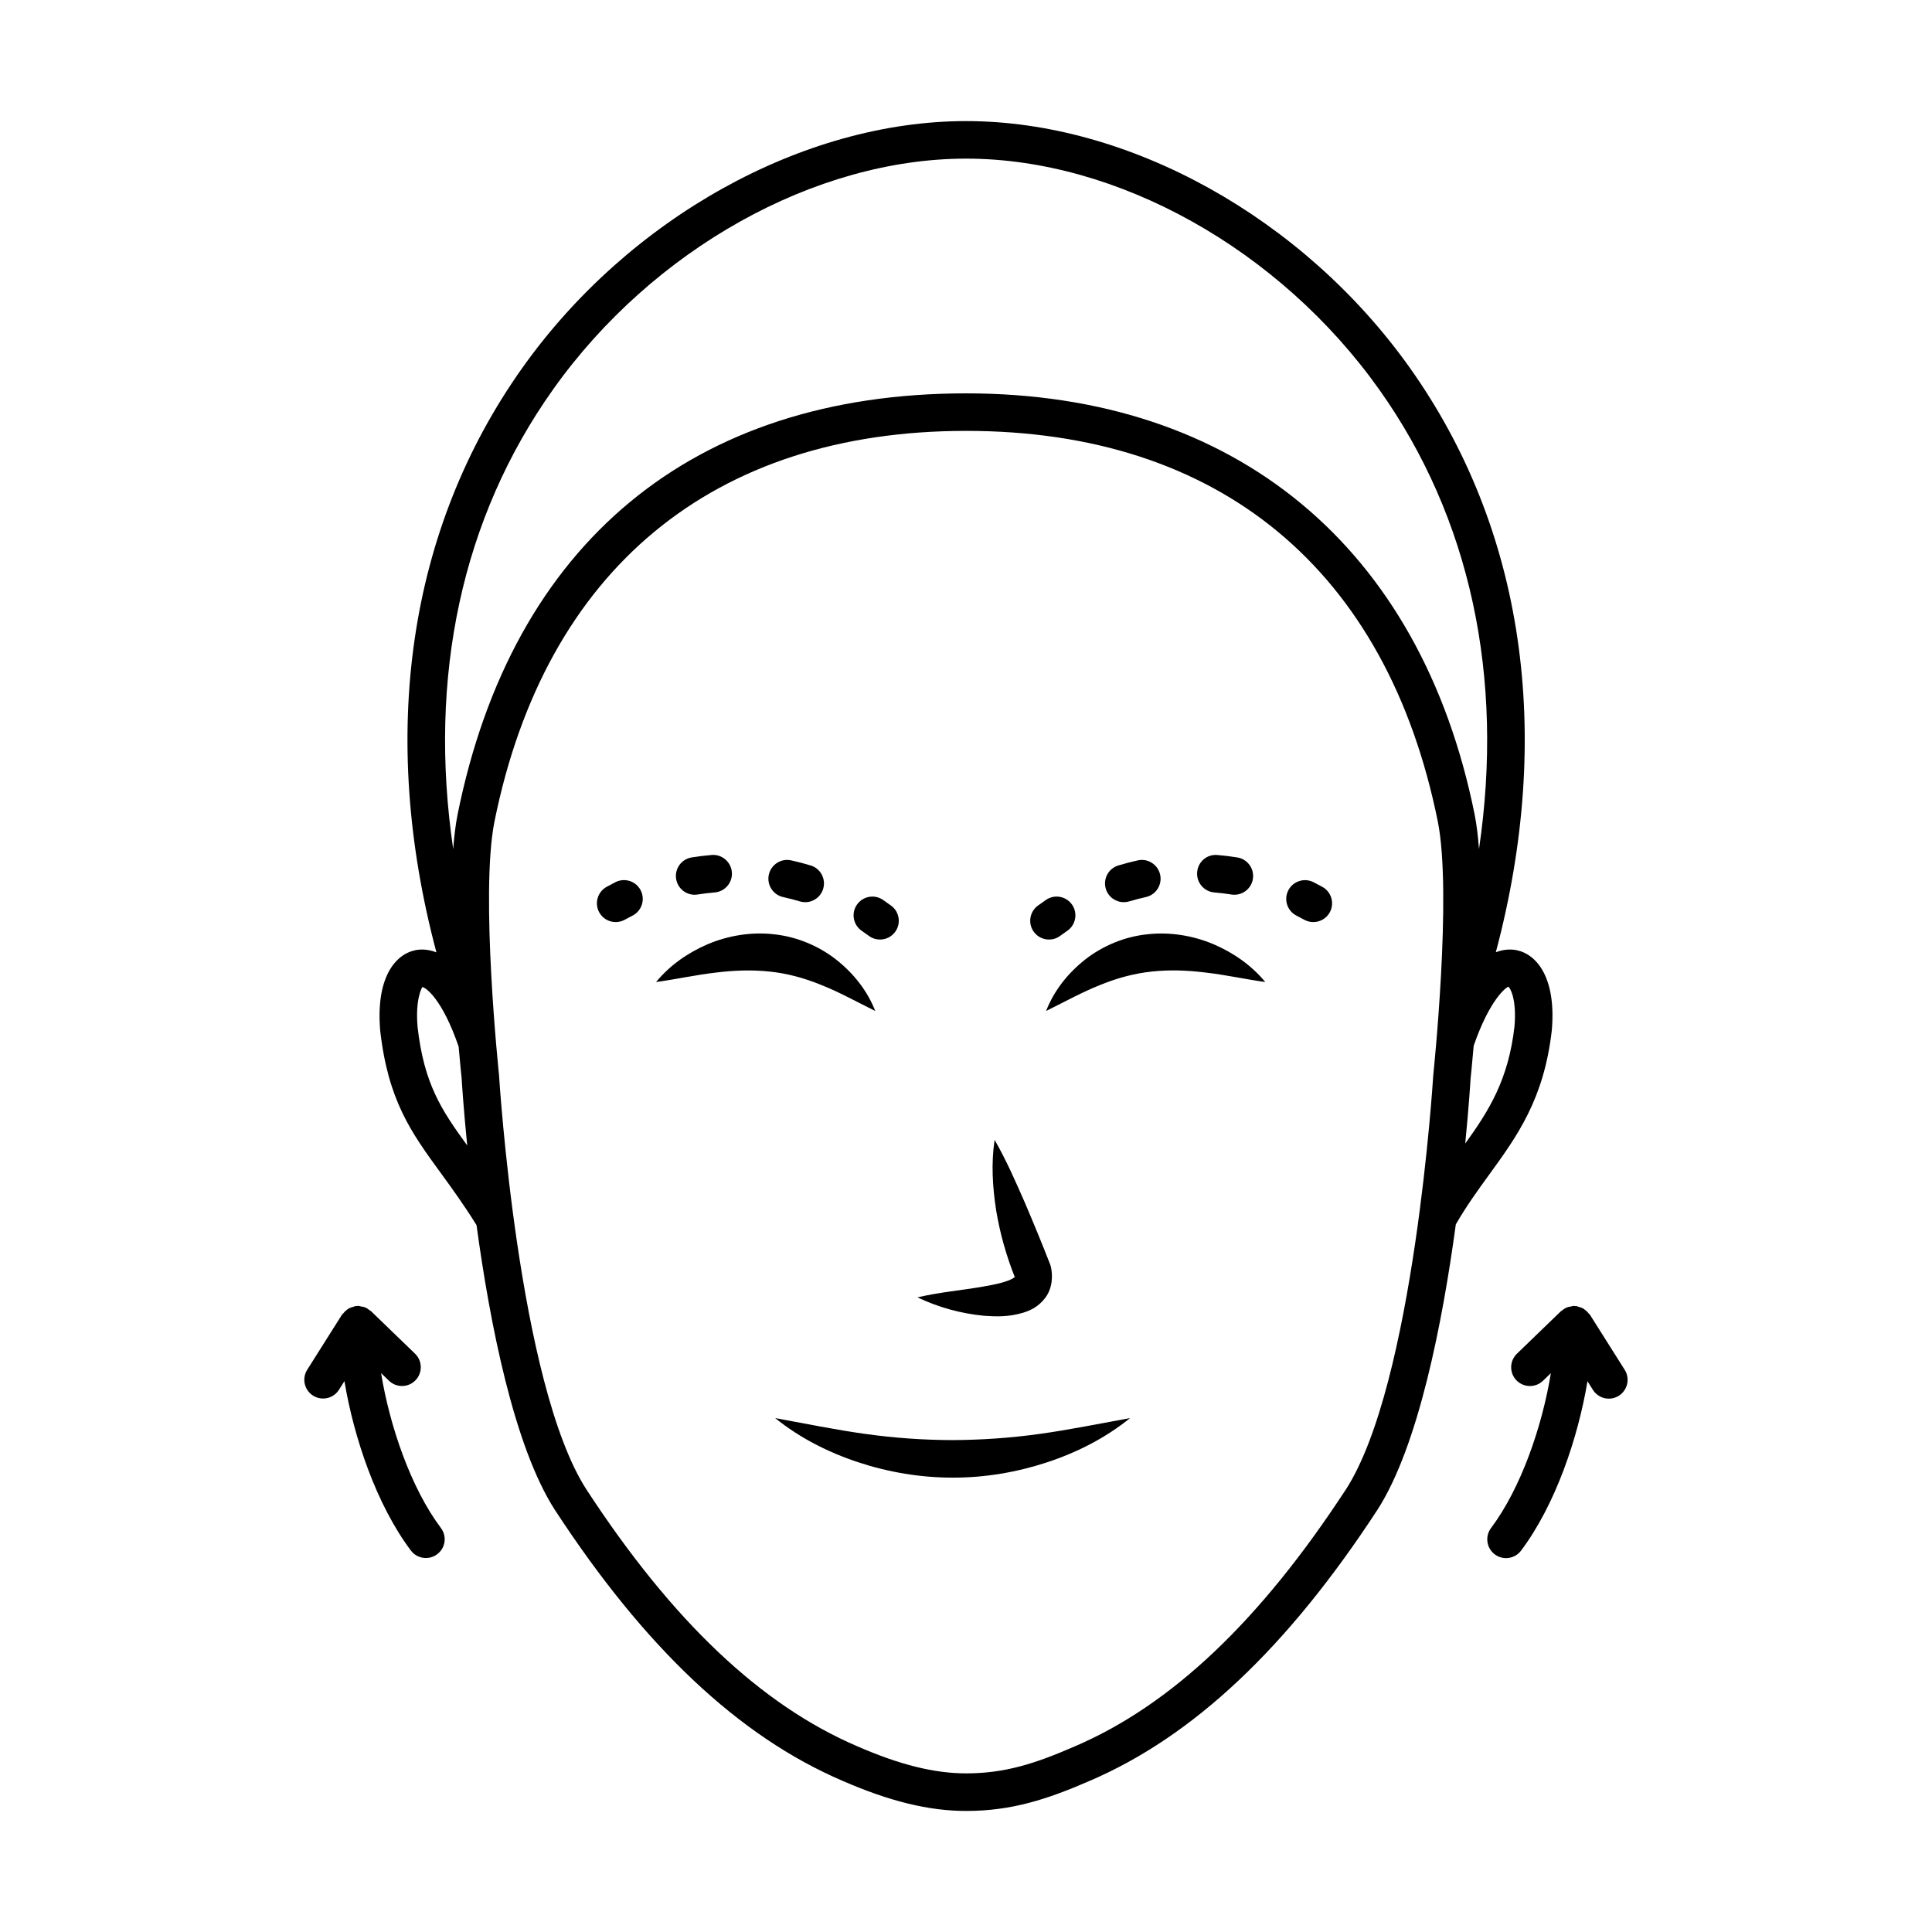 <?xml version="1.0" encoding="UTF-8"?>
<!-- Uploaded to: SVG Repo, www.svgrepo.com, Generator: SVG Repo Mixer Tools -->
<svg fill="#000000" width="800px" height="800px" version="1.1" viewBox="144 144 512 512" xmlns="http://www.w3.org/2000/svg">
 <g>
  <path d="m479.31 404.25c-5.688-0.816-10.805-1.953-15.797-2.512-4.973-0.621-9.707-0.773-14.312-0.262-4.606 0.492-9.109 1.695-13.672 3.566-4.606 1.812-9.148 4.332-14.301 6.875 2.082-5.352 5.699-9.957 10.328-13.613 4.629-3.633 10.469-6.098 16.531-6.711 6.062-0.676 12.164 0.379 17.504 2.633 5.34 2.297 10.062 5.594 13.719 10.023z"/>
  <path d="m375.95 411.92c-5.148-2.547-9.691-5.078-14.297-6.887-4.562-1.875-9.07-3.078-13.68-3.555-4.606-0.5-9.336-0.348-14.309 0.273-4.992 0.566-10.105 1.695-15.805 2.504 3.648-4.434 8.375-7.742 13.715-10.043 5.34-2.25 11.449-3.309 17.504-2.621 6.062 0.633 11.902 3.094 16.523 6.723 4.637 3.656 8.254 8.258 10.348 13.605z"/>
  <path d="m407.58 446.07c3.176 5.547 5.562 11.062 7.965 16.523 2.344 5.477 4.578 10.914 6.723 16.395l0.016 0.039c0.074 0.184 0.133 0.391 0.184 0.582 0.547 2.234 0.52 5.633-1.383 8.219-1.887 2.562-4.16 3.492-6.008 4.074-3.785 1.113-7.016 1.023-10.184 0.801-6.281-0.605-12.125-2.215-17.762-4.891 6.066-1.41 11.996-1.891 17.492-2.871 2.699-0.453 5.426-1.031 7.215-1.852 0.883-0.402 1.406-0.875 1.164-0.812-0.18 0.145-0.105 0.379-0.191-0.242l0.203 0.621c-2.301-5.75-4.004-11.746-5.019-17.875-0.949-6.133-1.359-12.387-0.414-18.711z"/>
  <path d="m349.43 519.81c8.223 1.5 16.031 3.106 23.824 4.188 7.781 1.086 15.496 1.629 23.207 1.641 7.707-0.035 15.422-0.566 23.203-1.656 7.785-1.086 15.598-2.688 23.824-4.176-6.512 5.262-14.051 9.109-22.043 11.734-7.992 2.633-16.48 4.07-24.984 4.047-8.504 0.004-16.988-1.422-24.977-4.059-8-2.633-15.547-6.473-22.055-11.719z"/>
  <path d="m545.97 395.82c-1.277-0.27-3.234-0.352-5.559 0.527 15.379-57.785 7.535-112.25-22.852-154.96-28.211-39.664-74.348-65.297-117.53-65.297-43.18 0-89.32 25.633-117.53 65.293-30.391 42.73-38.234 97.203-22.844 155-2.356-0.914-4.344-0.836-5.633-0.559-5.269 1.102-10.469 7.242-9.266 21.305 2.109 18.613 8.285 27.078 16.098 37.793 2.848 3.906 6.062 8.34 9.434 13.754 3.555 26.125 9.926 58.66 20.762 75.469 23.859 36.547 48.793 60.027 76.199 71.781 12.523 5.461 22.941 7.996 32.781 7.996 12.008 0 21.449-3.055 32.758-7.977 27.434-11.766 52.367-35.25 76.238-71.816 10.867-16.855 17.234-49.535 20.781-75.66 2.801-4.836 5.828-9.035 8.766-13.078 7.512-10.344 14.605-20.113 16.676-38.391 1.191-13.93-4.012-20.074-9.277-21.176zm-255.36-148.67c26.406-37.125 69.359-61.113 109.42-61.113s83.016 23.988 109.42 61.113c24.266 34.113 33.219 76.355 26.5 121.87-0.258-3.426-0.633-6.57-1.172-9.246-14.309-70.879-63.418-111.53-134.75-111.53-72.379 0-120.24 39.609-134.75 111.54-0.539 2.672-0.914 5.812-1.172 9.23-6.711-45.516 2.242-87.75 26.508-121.86zm-35.949 169c-0.633-7.394 1.129-10.328 1.25-10.574 0.934 0.117 5.289 3.156 9.633 15.781 0.41 4.727 0.734 7.856 0.785 8.285 0.055 0.945 0.488 7.836 1.488 17.918-6.871-9.449-11.449-16.359-13.156-31.41zm246.02 122.55c-22.746 34.852-46.234 57.121-71.832 68.098-10.422 4.539-18.48 7.164-28.812 7.164-8.43 0-17.582-2.273-28.836-7.172-25.578-10.965-49.066-33.238-71.797-68.066-18.043-27.977-23.098-108.88-23.164-109.91-0.051-0.477-5.027-47.969-1.203-67.086 13.48-66.773 57.871-103.54 125-103.54 67.129 0 111.52 36.773 125 103.54 3.828 19.117-1.152 66.613-1.219 67.32-0.043 0.809-5.094 81.688-23.129 109.66zm44.676-122.7c-1.613 14.191-6.816 22.387-13.055 31.051 0.957-9.73 1.367-16.328 1.418-17.203 0.051-0.5 0.398-3.777 0.824-8.723 4.316-12.422 8.613-15.457 9.191-15.656 0.477 0.34 2.238 3.269 1.621 10.531z"/>
  <path d="m492.04 388.36c-0.816 0-1.641-0.203-2.406-0.621-0.676-0.375-1.355-0.734-2.043-1.082-2.453-1.242-3.43-4.238-2.188-6.684 1.238-2.445 4.223-3.426 6.684-2.188 0.789 0.402 1.578 0.816 2.363 1.254 2.406 1.332 3.273 4.359 1.941 6.762-0.902 1.629-2.602 2.559-4.352 2.559z"/>
  <path d="m441.82 383.09c-2.144 0-4.113-1.387-4.769-3.543-0.789-2.633 0.699-5.406 3.332-6.195 1.691-0.508 3.41-0.957 5.133-1.34 2.672-0.609 5.34 1.102 5.934 3.785 0.594 2.68-1.102 5.34-3.785 5.934-1.484 0.332-2.957 0.711-4.41 1.148-0.477 0.137-0.961 0.211-1.434 0.211zm29.301-1.973c-0.258 0-0.527-0.016-0.789-0.062-1.504-0.242-3.012-0.426-4.527-0.547-2.738-0.23-4.769-2.633-4.547-5.375 0.223-2.731 2.559-4.793 5.367-4.547 1.758 0.145 3.516 0.359 5.269 0.645 2.715 0.43 4.562 2.984 4.133 5.699-0.387 2.441-2.504 4.188-4.906 4.188z"/>
  <path d="m422 392.99c-1.527 0-3.039-0.699-4.016-2.027-1.629-2.211-1.152-5.328 1.059-6.957 0.723-0.531 1.457-1.047 2.188-1.547 2.266-1.539 5.363-0.945 6.906 1.332 1.539 2.273 0.941 5.367-1.332 6.906-0.633 0.426-1.254 0.867-1.871 1.328-0.883 0.652-1.918 0.965-2.934 0.965z"/>
  <path d="m307.17 388.36c-1.754 0-3.441-0.922-4.356-2.559-1.332-2.402-0.465-5.43 1.938-6.769 0.777-0.43 1.566-0.844 2.356-1.254 2.457-1.238 5.445-0.27 6.691 2.184 1.242 2.453 0.27 5.445-2.184 6.691-0.684 0.348-1.359 0.707-2.039 1.082-0.758 0.422-1.59 0.625-2.406 0.625z"/>
  <path d="m357.39 383.09c-0.477 0-0.957-0.074-1.438-0.211-1.457-0.438-2.926-0.824-4.418-1.148-2.68-0.594-4.379-3.246-3.785-5.934 0.594-2.68 3.234-4.391 5.934-3.785 1.73 0.379 3.441 0.828 5.133 1.34 2.633 0.789 4.125 3.566 3.332 6.195-0.645 2.152-2.617 3.543-4.758 3.543zm-29.305-1.973c-2.402 0-4.512-1.742-4.902-4.191-0.438-2.715 1.418-5.269 4.125-5.699 1.754-0.281 3.512-0.5 5.269-0.645 2.727-0.246 5.144 1.809 5.375 4.547 0.23 2.738-1.809 5.144-4.547 5.375-1.512 0.129-3.023 0.312-4.527 0.547-0.266 0.047-0.531 0.066-0.793 0.066z"/>
  <path d="m377.21 392.99c-1.023 0-2.059-0.312-2.949-0.973-0.617-0.453-1.238-0.895-1.863-1.32-2.277-1.547-2.871-4.637-1.332-6.906 1.539-2.277 4.641-2.871 6.906-1.332 0.738 0.504 1.473 1.02 2.195 1.551 2.211 1.633 2.68 4.746 1.051 6.957-0.98 1.324-2.484 2.023-4.008 2.023z"/>
  <path d="m574.56 507.01-9.227-14.617c-0.082-0.133-0.23-0.203-0.324-0.324-0.262-0.34-0.555-0.637-0.902-0.902-0.219-0.168-0.418-0.32-0.66-0.449-0.363-0.195-0.754-0.312-1.172-0.414-0.195-0.051-0.359-0.172-0.555-0.195-0.094-0.012-0.191 0.035-0.285 0.027-0.105-0.004-0.203-0.062-0.312-0.062-0.336 0-0.629 0.129-0.945 0.191-0.27 0.055-0.539 0.062-0.793 0.164-0.539 0.203-1.004 0.508-1.434 0.875-0.082 0.074-0.203 0.094-0.285 0.172l-0.062 0.062-11.609 11.219c-1.977 1.91-2.031 5.066-0.129 7.035 1.914 1.98 5.066 2.027 7.035 0.129l2.094-2.019c-2.285 14-7.863 30.391-15.859 41.051-1.645 2.199-1.203 5.324 0.992 6.969 0.902 0.672 1.941 0.996 2.984 0.996 1.512 0 3.008-0.684 3.984-1.988 9.086-12.109 15.062-29.734 17.602-44.883l1.445 2.289c0.945 1.5 2.559 2.324 4.215 2.324 0.906 0 1.824-0.246 2.648-0.766 2.328-1.488 3.023-4.559 1.555-6.883z"/>
  <path d="m260.85 548.94c-8-10.66-13.574-27.051-15.859-41.051l2.09 2.019c1.98 1.91 5.129 1.859 7.035-0.129 1.91-1.969 1.852-5.129-0.125-7.035l-11.676-11.281c-0.094-0.09-0.223-0.117-0.324-0.203-0.418-0.348-0.863-0.648-1.383-0.844-0.27-0.102-0.543-0.113-0.824-0.168-0.312-0.062-0.598-0.184-0.93-0.184-0.113 0-0.203 0.055-0.312 0.062-0.094 0.004-0.184-0.039-0.285-0.027-0.203 0.023-0.363 0.152-0.555 0.195-0.414 0.102-0.805 0.219-1.172 0.418-0.242 0.129-0.449 0.281-0.668 0.449-0.34 0.262-0.633 0.555-0.895 0.895-0.094 0.125-0.242 0.195-0.324 0.324l-9.227 14.617c-1.465 2.324-0.773 5.394 1.551 6.863 0.824 0.52 1.742 0.766 2.652 0.766 1.652 0 3.269-0.824 4.215-2.324l1.445-2.285c2.535 15.148 8.516 32.777 17.602 44.883 0.973 1.305 2.469 1.988 3.984 1.988 1.035 0 2.09-0.324 2.984-0.996 2.211-1.637 2.652-4.754 1-6.953z"/>
 </g>
</svg>